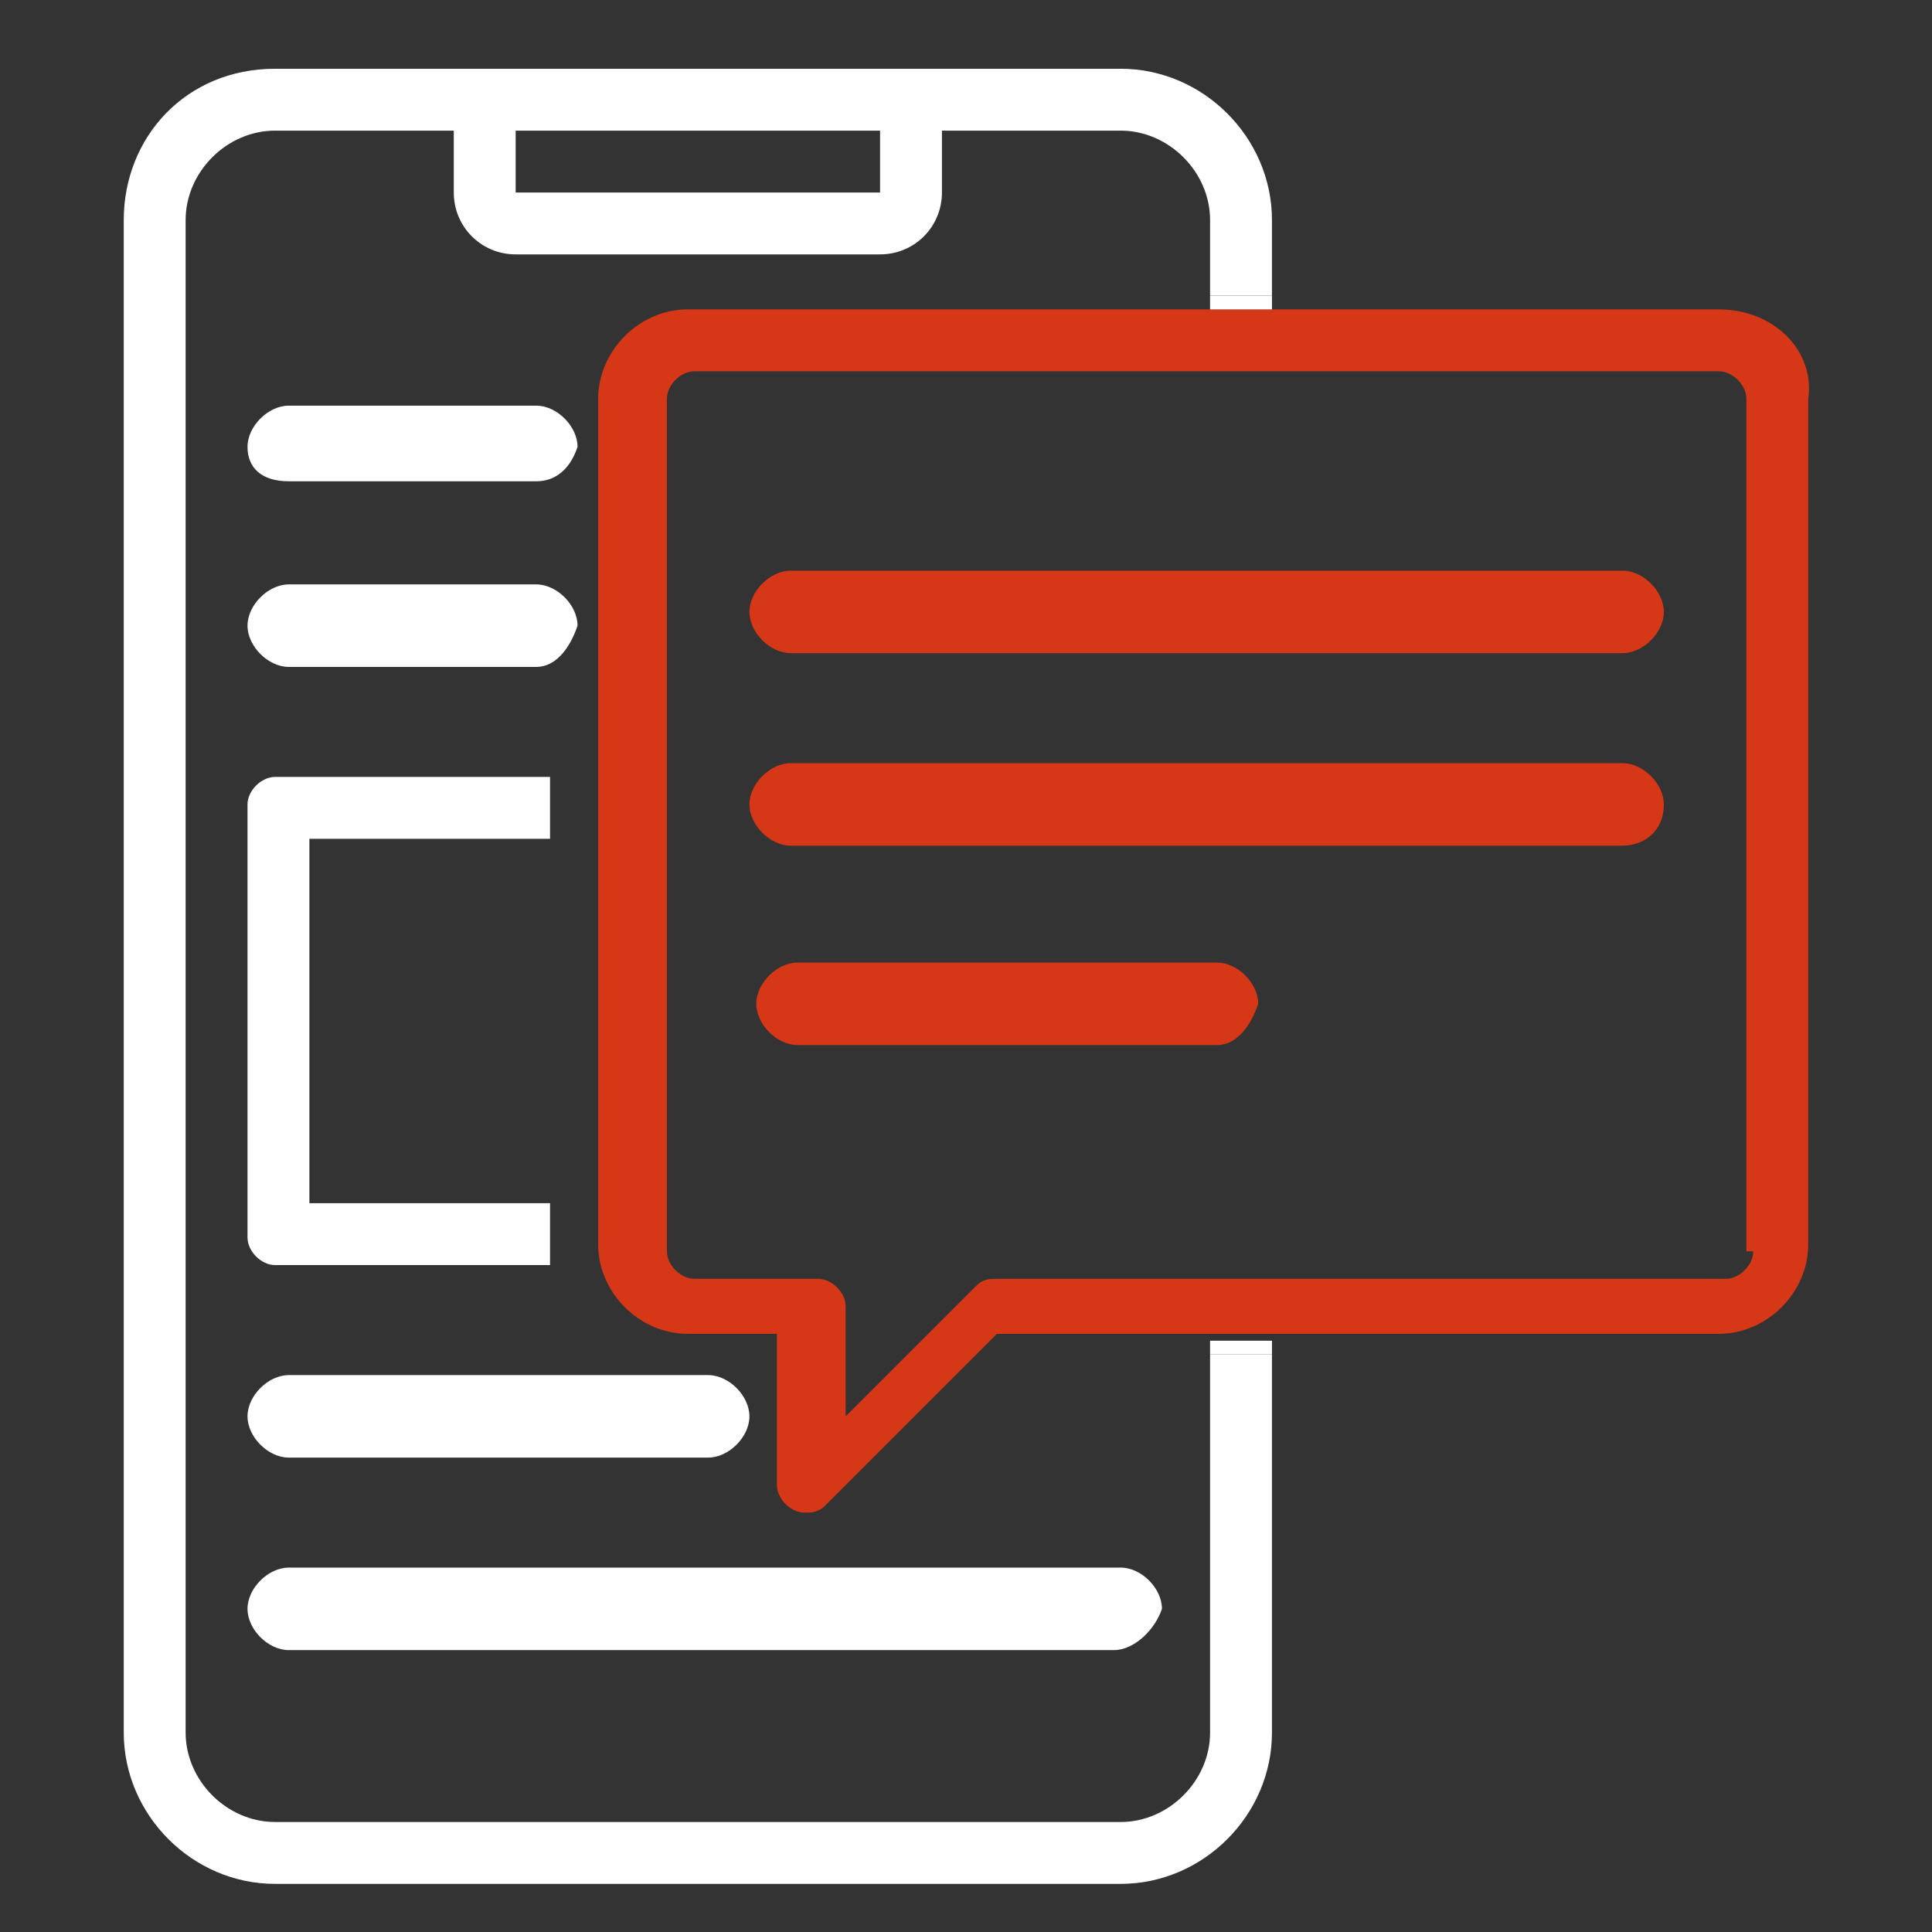 <?xml version="1.0" encoding="utf-8"?>
<!-- Generator: Adobe Illustrator 24.1.1, SVG Export Plug-In . SVG Version: 6.00 Build 0)  -->
<svg version="1.1" id="Livello_1" xmlns="http://www.w3.org/2000/svg" xmlns:xlink="http://www.w3.org/1999/xlink" x="0px" y="0px"
	 viewBox="0 0 28.1 28.1" style="enable-background:new 0 0 28.1 28.1;" xml:space="preserve">
<rect x="0" y="0" width="28.1" height="28.1" fill="#333333" stroke="none"/>
<style type="text/css">
	.st0{fill:#D63716;}
	.st1{fill:none;}
	.st2{fill:#FFFFFF;}
</style>
<g>
	<g>
		<path class="st0" d="M23.6,9.5H11.5c-0.3,0-0.6-0.3-0.6-0.6c0-0.3,0.3-0.6,0.6-0.6h12.1c0.3,0,0.6,0.3,0.6,0.6
			C24.2,9.2,23.9,9.5,23.6,9.5"/>
	</g>
	<g>
		<path class="st0" d="M23.6,12.3H11.5c-0.3,0-0.6-0.3-0.6-0.6c0-0.3,0.3-0.6,0.6-0.6h12.1c0.3,0,0.6,0.3,0.6,0.6
			C24.2,12.1,23.9,12.3,23.6,12.3"/>
	</g>
	<g>
		<path class="st0" d="M17.7,15.2h-6.1c-0.3,0-0.6-0.3-0.6-0.6c0-0.3,0.3-0.6,0.6-0.6h6.1c0.3,0,0.6,0.3,0.6,0.6
			C18.2,14.9,18,15.2,17.7,15.2"/>
	</g>
	<g>
		<path class="st1" d="M16.3,4.3h1.3V3.2c0-0.7-0.6-1.3-1.3-1.3h-2.6v0.9c0,0.5-0.4,0.9-0.9,0.9H7.5C7,3.7,6.6,3.3,6.6,2.8V1.9H4
			c-0.7,0-1.3,0.6-1.3,1.3v22c0,0.7,0.6,1.3,1.3,1.3h12.3c0.7,0,1.3-0.6,1.3-1.3v-5.5h-1.3v-0.2h-1.6L12.2,22
			c-0.1,0.1-0.2,0.1-0.3,0.1c-0.2,0-0.4-0.2-0.4-0.4v-2.2h-1.3c-0.7,0-1.3-0.6-1.3-1.3V5.8c0-0.7,0.6-1.3,1.3-1.3h7.5v0h-1.3V4.3z"
			/>
		<rect x="7.5" y="1.9" class="st1" width="5.3" height="0.9"/>
		<path class="st1" d="M25,5.4H10.1c-0.2,0-0.4,0.2-0.4,0.4v12.3c0,0.2,0.2,0.4,0.4,0.4h1.8c0.2,0,0.4,0.2,0.4,0.4v1.6l1.9-1.9
			c0.1-0.1,0.2-0.1,0.3-0.1H25c0.2,0,0.4-0.2,0.4-0.4V5.8C25.5,5.6,25.3,5.4,25,5.4z"/>
		<path class="st0" d="M25,4.5h-6.6v0h-0.9v0h-7.5c-0.7,0-1.3,0.6-1.3,1.3v12.3c0,0.7,0.6,1.3,1.3,1.3h1.3v2.2
			c0,0.2,0.2,0.4,0.4,0.4c0.1,0,0.2,0,0.3-0.1l2.5-2.5h1.6v0h4.5v0H25c0.7,0,1.3-0.6,1.3-1.3V5.8C26.4,5.1,25.8,4.5,25,4.5z
			 M25.5,18.2c0,0.2-0.2,0.4-0.4,0.4H14.5c-0.1,0-0.2,0-0.3,0.1l-1.9,1.9V19c0-0.2-0.2-0.4-0.4-0.4h-1.8c-0.2,0-0.4-0.2-0.4-0.4V5.8
			c0-0.2,0.2-0.4,0.4-0.4H25c0.2,0,0.4,0.2,0.4,0.4V18.2z"/>
		<path class="st2" d="M17.6,25.2c0,0.7-0.6,1.3-1.3,1.3H4c-0.7,0-1.3-0.6-1.3-1.3v-22c0-0.7,0.6-1.3,1.3-1.3h2.6v0.9
			c0,0.5,0.4,0.9,0.9,0.9h5.3c0.5,0,0.9-0.4,0.9-0.9V1.9h2.6c0.7,0,1.3,0.6,1.3,1.3v1.1h0.9V3.2c0-1.2-1-2.2-2.2-2.2H4
			C2.7,1,1.8,2,1.8,3.2v22c0,1.2,1,2.2,2.2,2.2h12.3c1.2,0,2.2-1,2.2-2.2v-5.5h-0.9V25.2z M7.5,1.9h5.3v0.9H7.5V1.9z"/>
		<rect x="17.6" y="4.3" class="st2" width="0.9" height="0.2"/>
		<polygon class="st2" points="17.6,19.5 17.6,19.5 17.6,19.5 17.6,19.7 18.5,19.7 18.5,19.5 18.5,19.5 18.5,19.5 		"/>
	</g>
	<g>
		<path class="st2" d="M4,18.4h4v-0.9H4.5v-5.3H8v-0.9H4c-0.2,0-0.4,0.2-0.4,0.4V18C3.6,18.2,3.8,18.4,4,18.4z"/>
	</g>
	<g>
		<path class="st2" d="M16.2,24H4.2c-0.3,0-0.6-0.3-0.6-0.6c0-0.3,0.3-0.6,0.6-0.6h12.1c0.3,0,0.6,0.3,0.6,0.6
			C16.8,23.7,16.5,24,16.2,24"/>
	</g>
	<g>
		<path class="st2" d="M10.3,21.2H4.2c-0.3,0-0.6-0.3-0.6-0.6c0-0.3,0.3-0.6,0.6-0.6h6.1c0.3,0,0.6,0.3,0.6,0.6
			C10.9,20.9,10.6,21.2,10.3,21.2"/>
	</g>
	<g>
		<path class="st2" d="M7.8,9.7H4.2c-0.3,0-0.6-0.3-0.6-0.6c0-0.3,0.3-0.6,0.6-0.6h3.6c0.3,0,0.6,0.3,0.6,0.6
			C8.3,9.4,8.1,9.7,7.8,9.7"/>
	</g>
	<g>
		<path class="st2" d="M7.8,7H4.2C3.8,7,3.6,6.8,3.6,6.5c0-0.3,0.3-0.6,0.6-0.6h3.6c0.3,0,0.6,0.3,0.6,0.6C8.3,6.8,8.1,7,7.8,7"/>
	</g>
</g>
</svg>
